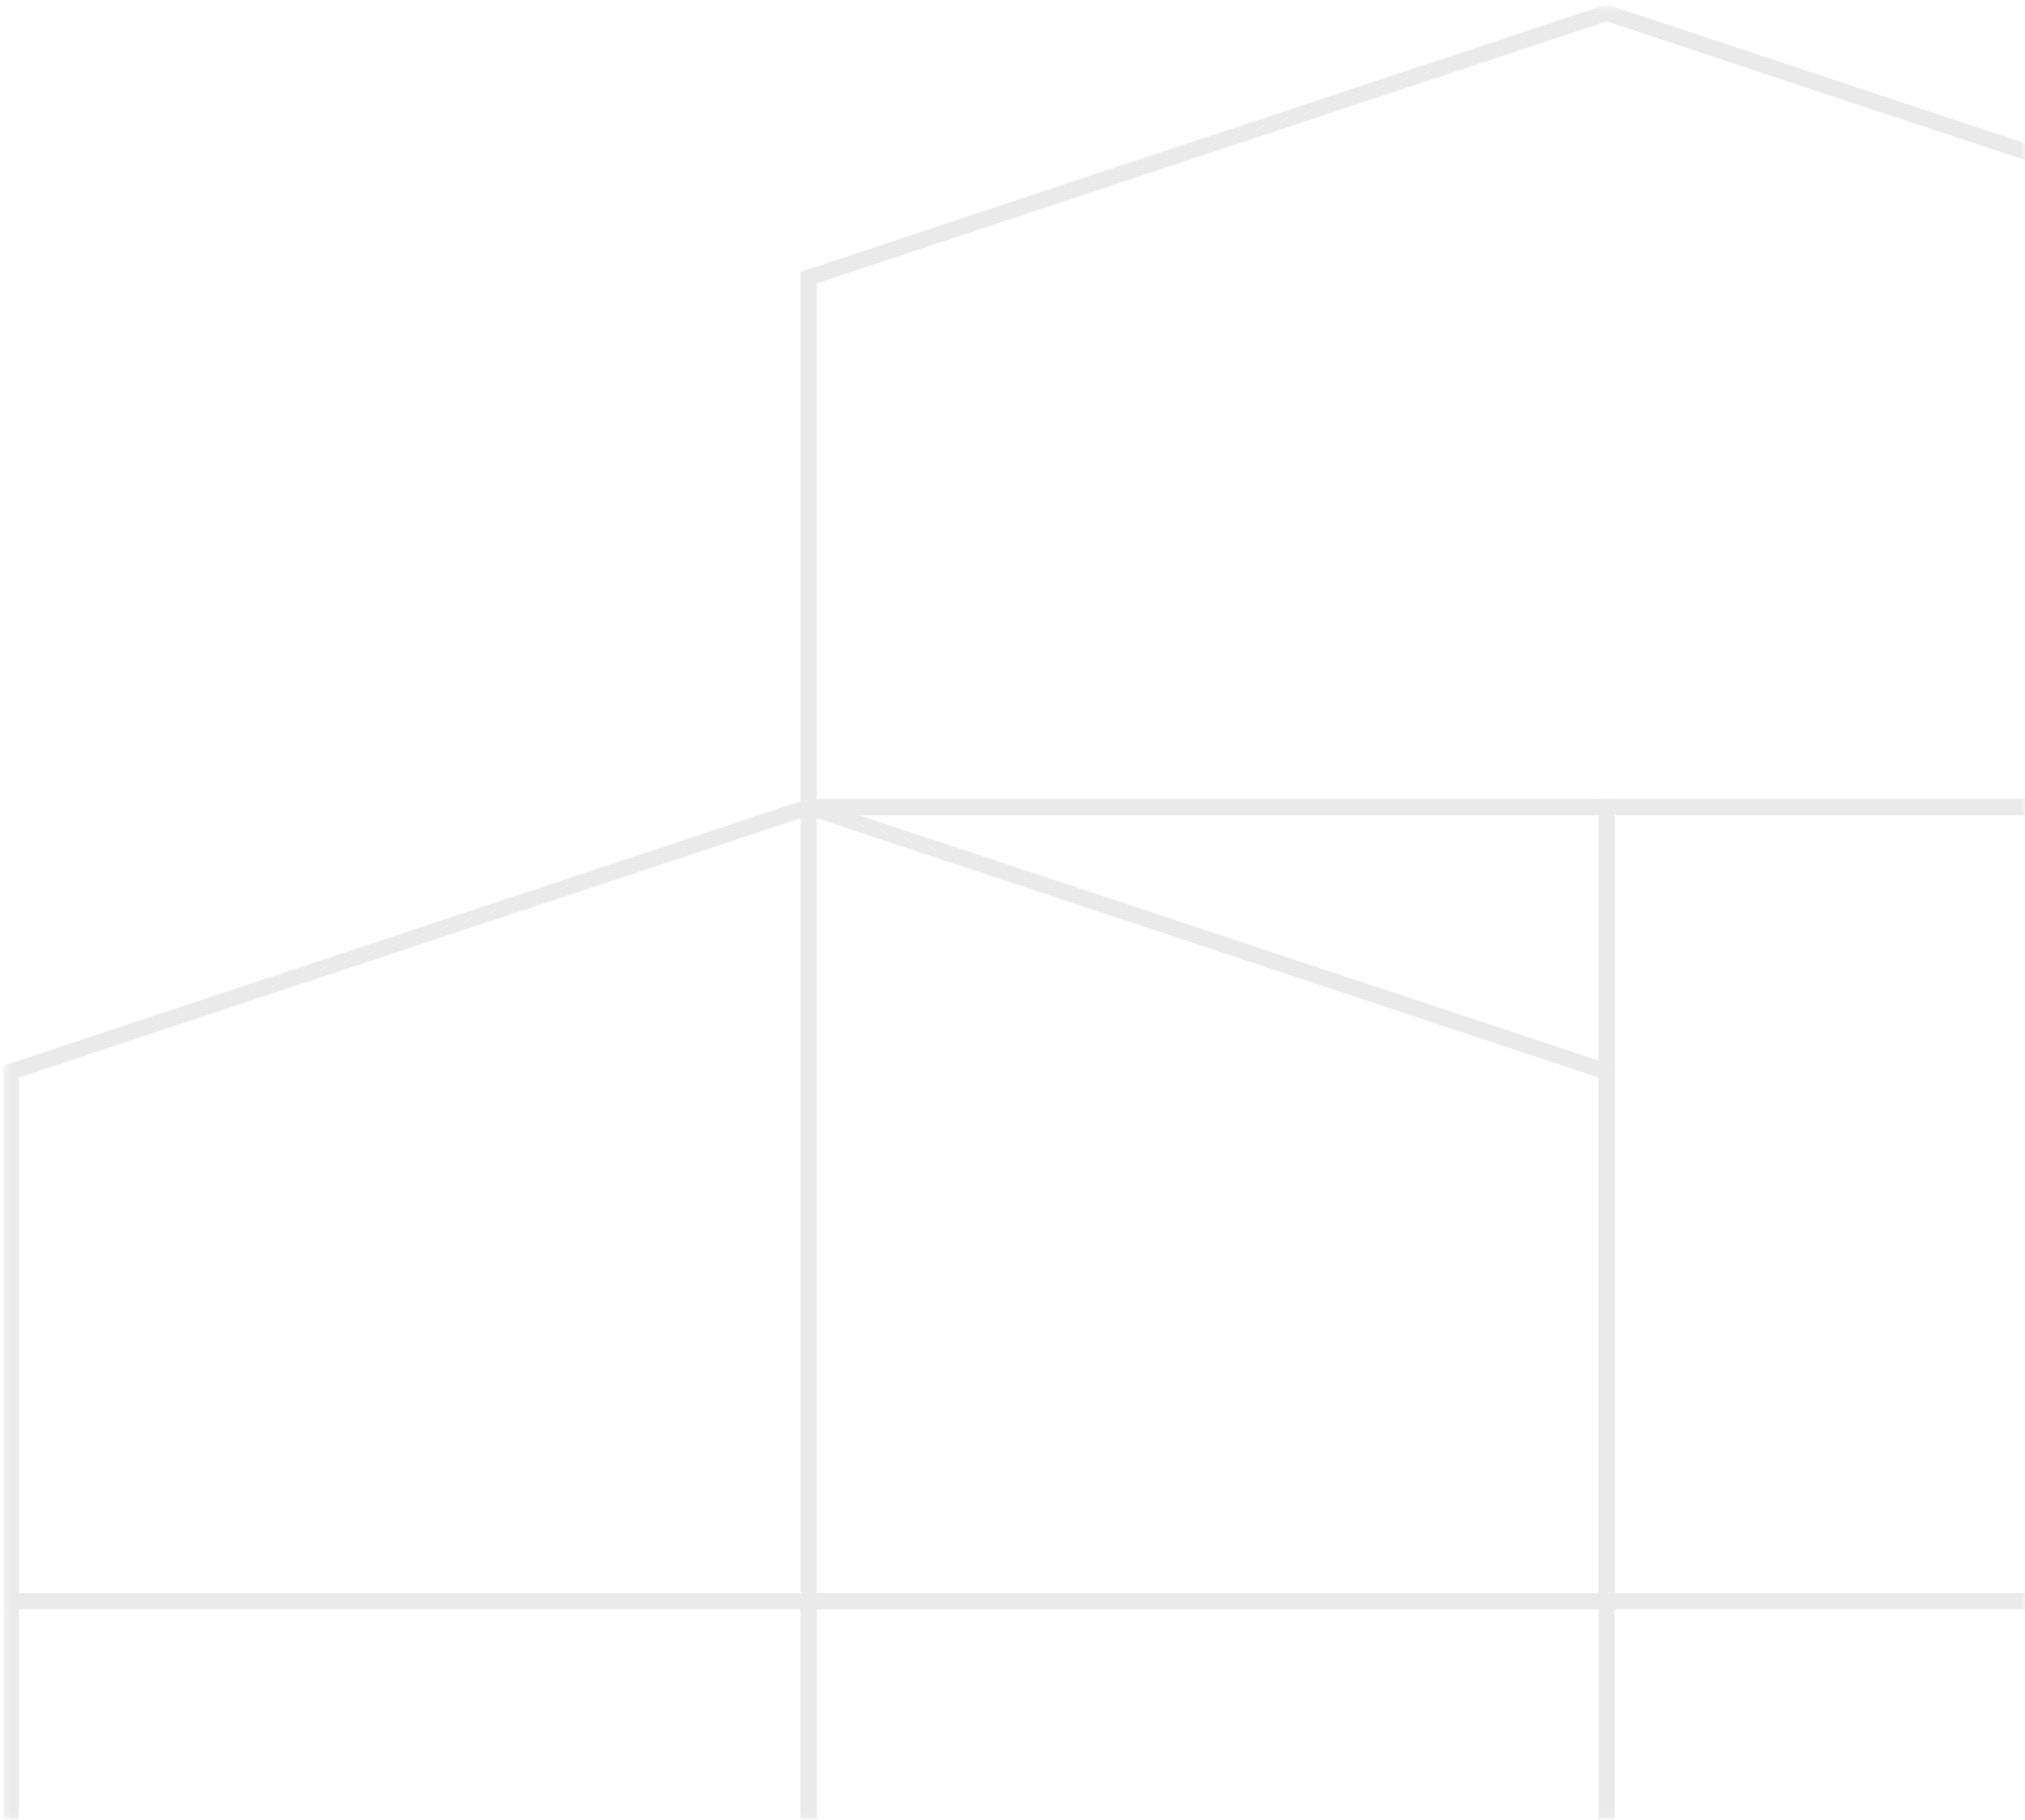 <svg width="237" height="213" viewBox="0 0 237 213" fill="none" xmlns="http://www.w3.org/2000/svg">
<g clip-path="url(#clip0_3304_13570)">
<mask id="mask0_3304_13570" style="mask-type:luminance" maskUnits="userSpaceOnUse" x="0" y="0" width="237" height="213">
<path d="M237 0.569H0.4V212.95H237V0.569Z" fill="white"/>
</mask>
<g mask="url(#mask0_3304_13570)">
<path fill-rule="evenodd" clip-rule="evenodd" d="M94.654 93.47L188.973 124.763V188.341H0.326V124.763L94.654 93.47ZM2.196 126.114V186.469H187.103V126.114L94.653 95.441L2.196 126.114Z" fill="#EAEAEB"/>
<path fill-rule="evenodd" clip-rule="evenodd" d="M188.972 186.47V281.29H93.709V186.47H188.972ZM187.101 188.341H95.579V279.419H187.101V188.341Z" fill="#EAEAEB"/>
<path fill-rule="evenodd" clip-rule="evenodd" d="M95.589 186.47V281.29H0.326V186.47H95.589ZM93.719 188.341H2.196V279.419H93.719V188.341Z" fill="#EAEAEB"/>
<path fill-rule="evenodd" clip-rule="evenodd" d="M188.039 0.521L282.368 31.814V95.391H93.72V31.814L188.039 0.521ZM188.039 2.492L95.59 33.165V93.52H280.497V33.165L188.039 2.492Z" fill="#EAEAEB"/>
<path fill-rule="evenodd" clip-rule="evenodd" d="M282.367 93.52V188.341H187.103V93.52H282.367ZM280.497 95.392H188.973V186.47H280.497V95.392Z" fill="#EAEAEB"/>
<path fill-rule="evenodd" clip-rule="evenodd" d="M188.98 93.528V188.349H93.716V93.528H188.98ZM187.11 95.399H95.587V186.477H187.11V95.399Z" fill="#EAEAEB"/>
</g>
</g>
<defs>
<clipPath id="clip0_3304_13570">
<rect width="236.6" height="212.381" fill="white" transform="translate(0.4 0.569)"/>
</clipPath>
</defs>
</svg>
